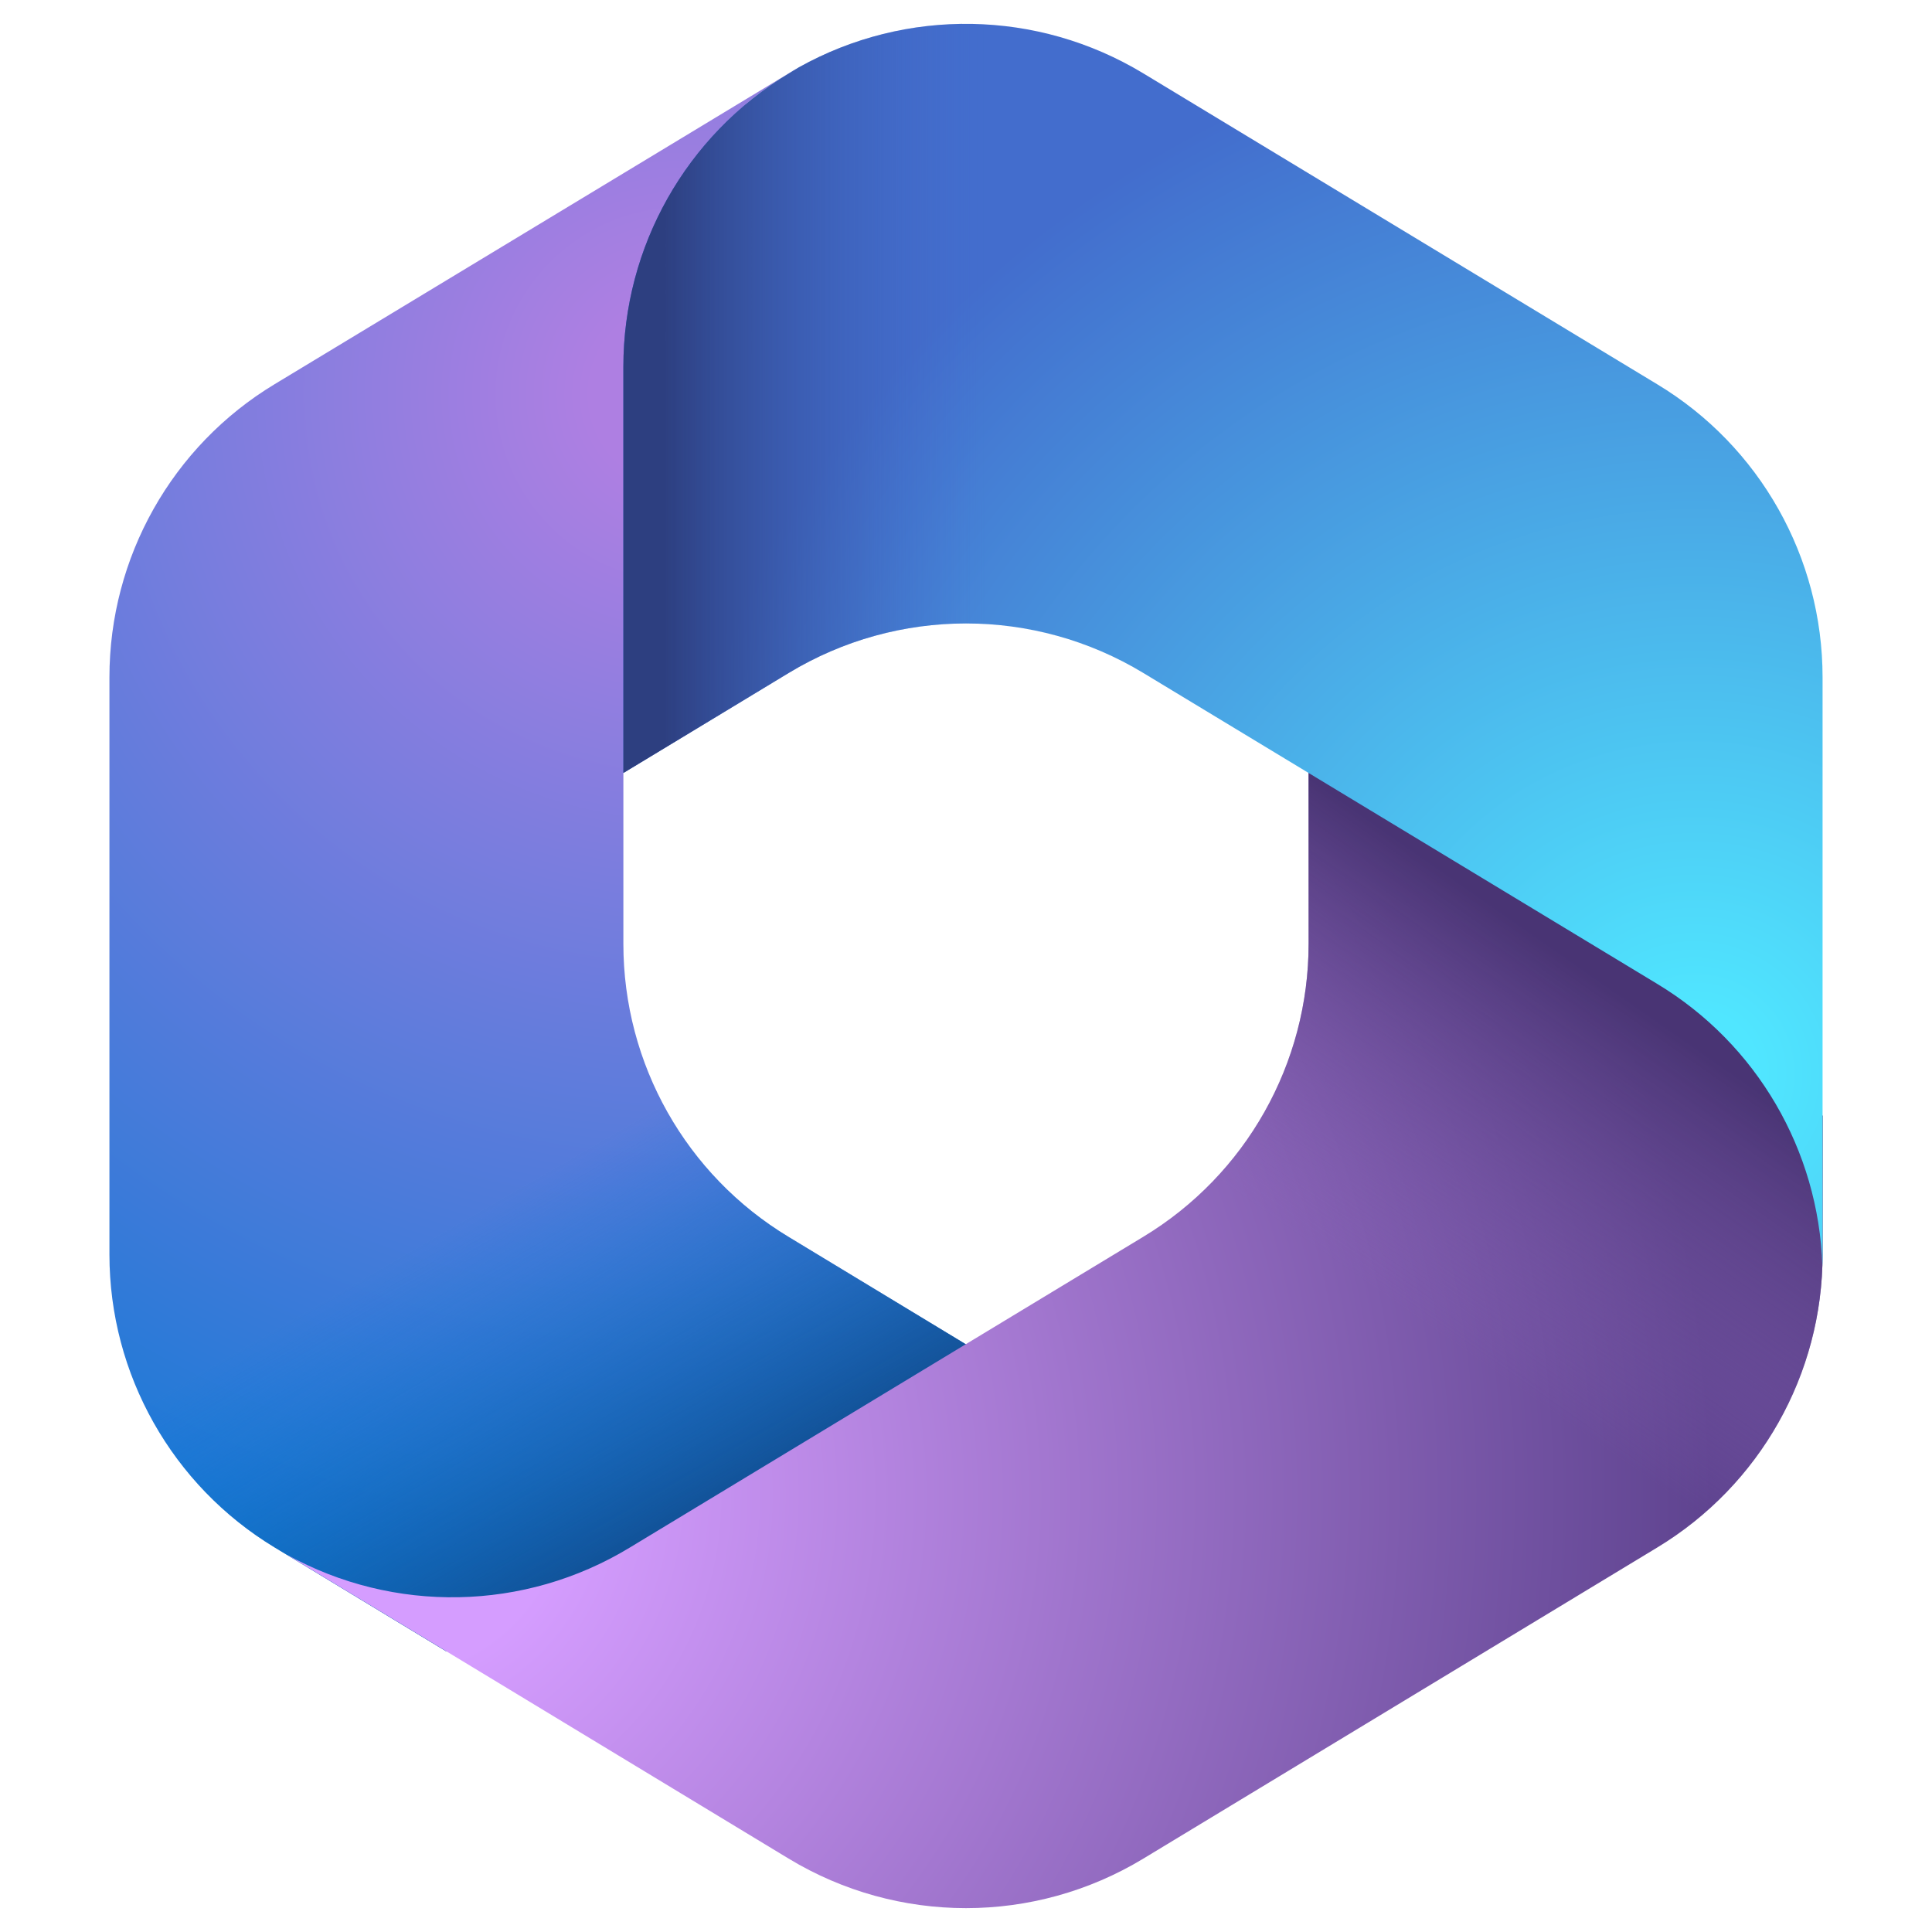 <?xml version="1.0" encoding="utf-8"?>
<!-- Generator: Adobe Illustrator 27.0.0, SVG Export Plug-In . SVG Version: 6.00 Build 0)  -->
<svg version="1.1" id="Layer_1" xmlns="http://www.w3.org/2000/svg" xmlns:xlink="http://www.w3.org/1999/xlink" x="0px" y="0px"
	 viewBox="0 0 1024 1024" style="enable-background:new 0 0 1024 1024;" xml:space="preserve">
<style type="text/css">
	.st0{fill:#4285F4;}
	.st1{fill:#34A853;}
	.st2{fill:#FBBC05;}
	.st3{fill:#EA4335;}
	.st4{fill:#C75B12;}
	.st5{fill-rule:evenodd;clip-rule:evenodd;fill:#1B1F23;}
	.st6{fill:#00A1E0;}
	.st7{fill:#FFFFFF;}
	.st8{fill:#5059C9;}
	.st9{fill:#7B83EB;}
	.st10{opacity:0.1;enable-background:new    ;}
	.st11{opacity:0.2;enable-background:new    ;}
	.st12{fill:url(#SVGID_1_);}
	.st13{fill-rule:evenodd;clip-rule:evenodd;fill:#82B6A1;}
	.st14{fill:#4A8CFF;}
	.st15{fill:#0069AF;}
	.st16{fill:#FF9900;}
	.st17{fill-rule:evenodd;clip-rule:evenodd;fill:#36C5F0;}
	.st18{fill-rule:evenodd;clip-rule:evenodd;fill:#2EB67D;}
	.st19{fill-rule:evenodd;clip-rule:evenodd;fill:#ECB22E;}
	.st20{fill-rule:evenodd;clip-rule:evenodd;fill:#E01E5A;}
	.st21{fill:url(#SVGID_00000162329044245874848160000017042836917783053222_);}
	.st22{fill:url(#SVGID_00000018198669644191674120000012089057413691704507_);}
	.st23{fill:url(#SVGID_00000044866854606014302580000014742759587985729705_);}
	.st24{fill:url(#SVGID_00000092449255500624338090000015432112578427702700_);}
	.st25{fill:url(#SVGID_00000061441055484386388440000004121868495068988819_);}
	.st26{fill:url(#SVGID_00000166676148272531068770000016964006872831352764_);}
</style>
<g>
	
		<radialGradient id="SVGID_1_" cx="2271.065" cy="960.593" r="328.252" gradientTransform="matrix(2.307 0 0 -2.307 -4877.443 2425.013)" gradientUnits="userSpaceOnUse">
		<stop  offset="6.400000e-02" style="stop-color:#AE7FE2"/>
		<stop  offset="1" style="stop-color:#0078D4"/>
	</radialGradient>
	<path class="st12" d="M423.1,35.9L418,39c-8,4.9-15.7,10.4-22.9,16.4L409.9,45h124.8l22.7,171.8L443.9,330.4l-113.5,78.9v91
		c0,63.6,33.2,122.5,87.6,155.3l119.5,72.4L285,875.1h-48.7l-90.7-54.9C91.2,787.3,58,728.4,58,664.9V359
		c0-63.6,33.2-122.6,87.6-155.4L418,38.9C419.7,37.8,421.4,36.8,423.1,35.9z"/>
	
		<linearGradient id="SVGID_00000098920780610960789740000003042691245253828276_" gradientUnits="userSpaceOnUse" x1="2333.845" y1="728.488" x2="2286.992" y2="809.485" gradientTransform="matrix(2.307 0 0 -2.307 -4877.443 2425.013)">
		<stop  offset="0" style="stop-color:#114A8B"/>
		<stop  offset="1" style="stop-color:#0078D4;stop-opacity:0"/>
	</linearGradient>
	<path style="fill:url(#SVGID_00000098920780610960789740000003042691245253828276_);" d="M423.1,35.9L418,39
		c-8,4.9-15.7,10.4-22.9,16.4L409.9,45h124.8l22.7,171.8L443.9,330.4l-113.5,78.9v91c0,63.6,33.2,122.5,87.6,155.3l119.5,72.4
		L285,875.1h-48.7l-90.7-54.9C91.2,787.3,58,728.4,58,664.9V359c0-63.6,33.2-122.6,87.6-155.4L418,38.9
		C419.7,37.8,421.4,36.8,423.1,35.9z"/>
	
		<radialGradient id="SVGID_00000069361376703140668360000015093024417168019630_" cx="2202.325" cy="707.64" r="305.462" gradientTransform="matrix(2.307 0 0 -2.307 -4877.443 2425.013)" gradientUnits="userSpaceOnUse">
		<stop  offset="0.134" style="stop-color:#D59DFF"/>
		<stop  offset="1" style="stop-color:#5E438F"/>
	</radialGradient>
	<path style="fill:url(#SVGID_00000069361376703140668360000015093024417168019630_);" d="M943.3,557.4l22.7,34v73.5
		c0,63.5-33.2,122.4-87.6,155.3L606,985.1c-57.8,35-130.2,35-188,0l-266-161.1c56.7,31.3,126,30.1,181.7-3.7L606,655.5
		c54.4-32.9,87.6-91.8,87.6-155.4V398.5L943.3,557.4z"/>
	
		<linearGradient id="SVGID_00000129888288664772056910000005011967169215934340_" gradientUnits="userSpaceOnUse" x1="2448.94" y1="848.968" x2="2398.726" y2="776.989" gradientTransform="matrix(2.307 0 0 -2.307 -4877.443 2425.013)">
		<stop  offset="0" style="stop-color:#493474"/>
		<stop  offset="1" style="stop-color:#8C66BA;stop-opacity:0"/>
	</linearGradient>
	<path style="fill:url(#SVGID_00000129888288664772056910000005011967169215934340_);" d="M943.3,557.4l22.7,34v73.5
		c0,63.5-33.2,122.4-87.6,155.3L606,985.1c-57.8,35-130.2,35-188,0l-266-161.1c56.7,31.3,126,30.1,181.7-3.7L606,655.5
		c54.4-32.9,87.6-91.8,87.6-155.4V398.5L943.3,557.4z"/>
	
		<radialGradient id="SVGID_00000016034521582403457380000011426738831002658227_" cx="2503.605" cy="804.501" r="245.164" gradientTransform="matrix(2.307 0 0 -2.307 -4877.443 2425.013)" gradientUnits="userSpaceOnUse">
		<stop  offset="5.800000e-02" style="stop-color:#50E6FF"/>
		<stop  offset="1" style="stop-color:#436DCD"/>
	</radialGradient>
	<path style="fill:url(#SVGID_00000016034521582403457380000011426738831002658227_);" d="M966,359v305.9c0,2,0,3.9-0.1,6
		c-2-61.3-34.8-117.6-87.5-149.4L606,356.7c-57.8-35-130.2-35-188,0l-87.6,53V194.4c0-63.6,33.2-122.5,87.6-155.4l5.4-3.3
		C480.3,3.9,550,5,606,38.9l272.4,164.8C932.8,236.5,966,295.5,966,359z"/>
	
		<linearGradient id="SVGID_00000057833768399278486920000000477409510273070246_" gradientUnits="userSpaceOnUse" x1="2266.72" y1="902.909" x2="2340.626" y2="902.909" gradientTransform="matrix(2.307 0 0 -2.307 -4877.443 2425.013)">
		<stop  offset="0" style="stop-color:#2D3F80"/>
		<stop  offset="1" style="stop-color:#436DCD;stop-opacity:0"/>
	</linearGradient>
	<path style="fill:url(#SVGID_00000057833768399278486920000000477409510273070246_);" d="M966,359v305.9c0,2,0,3.9-0.1,6
		c-2-61.3-34.8-117.6-87.5-149.4L606,356.7c-57.8-35-130.2-35-188,0l-87.6,53V194.4c0-63.6,33.2-122.5,87.6-155.4l5.4-3.3
		C480.3,3.9,550,5,606,38.9l272.4,164.8C932.8,236.5,966,295.5,966,359z"/>
</g>
</svg>
